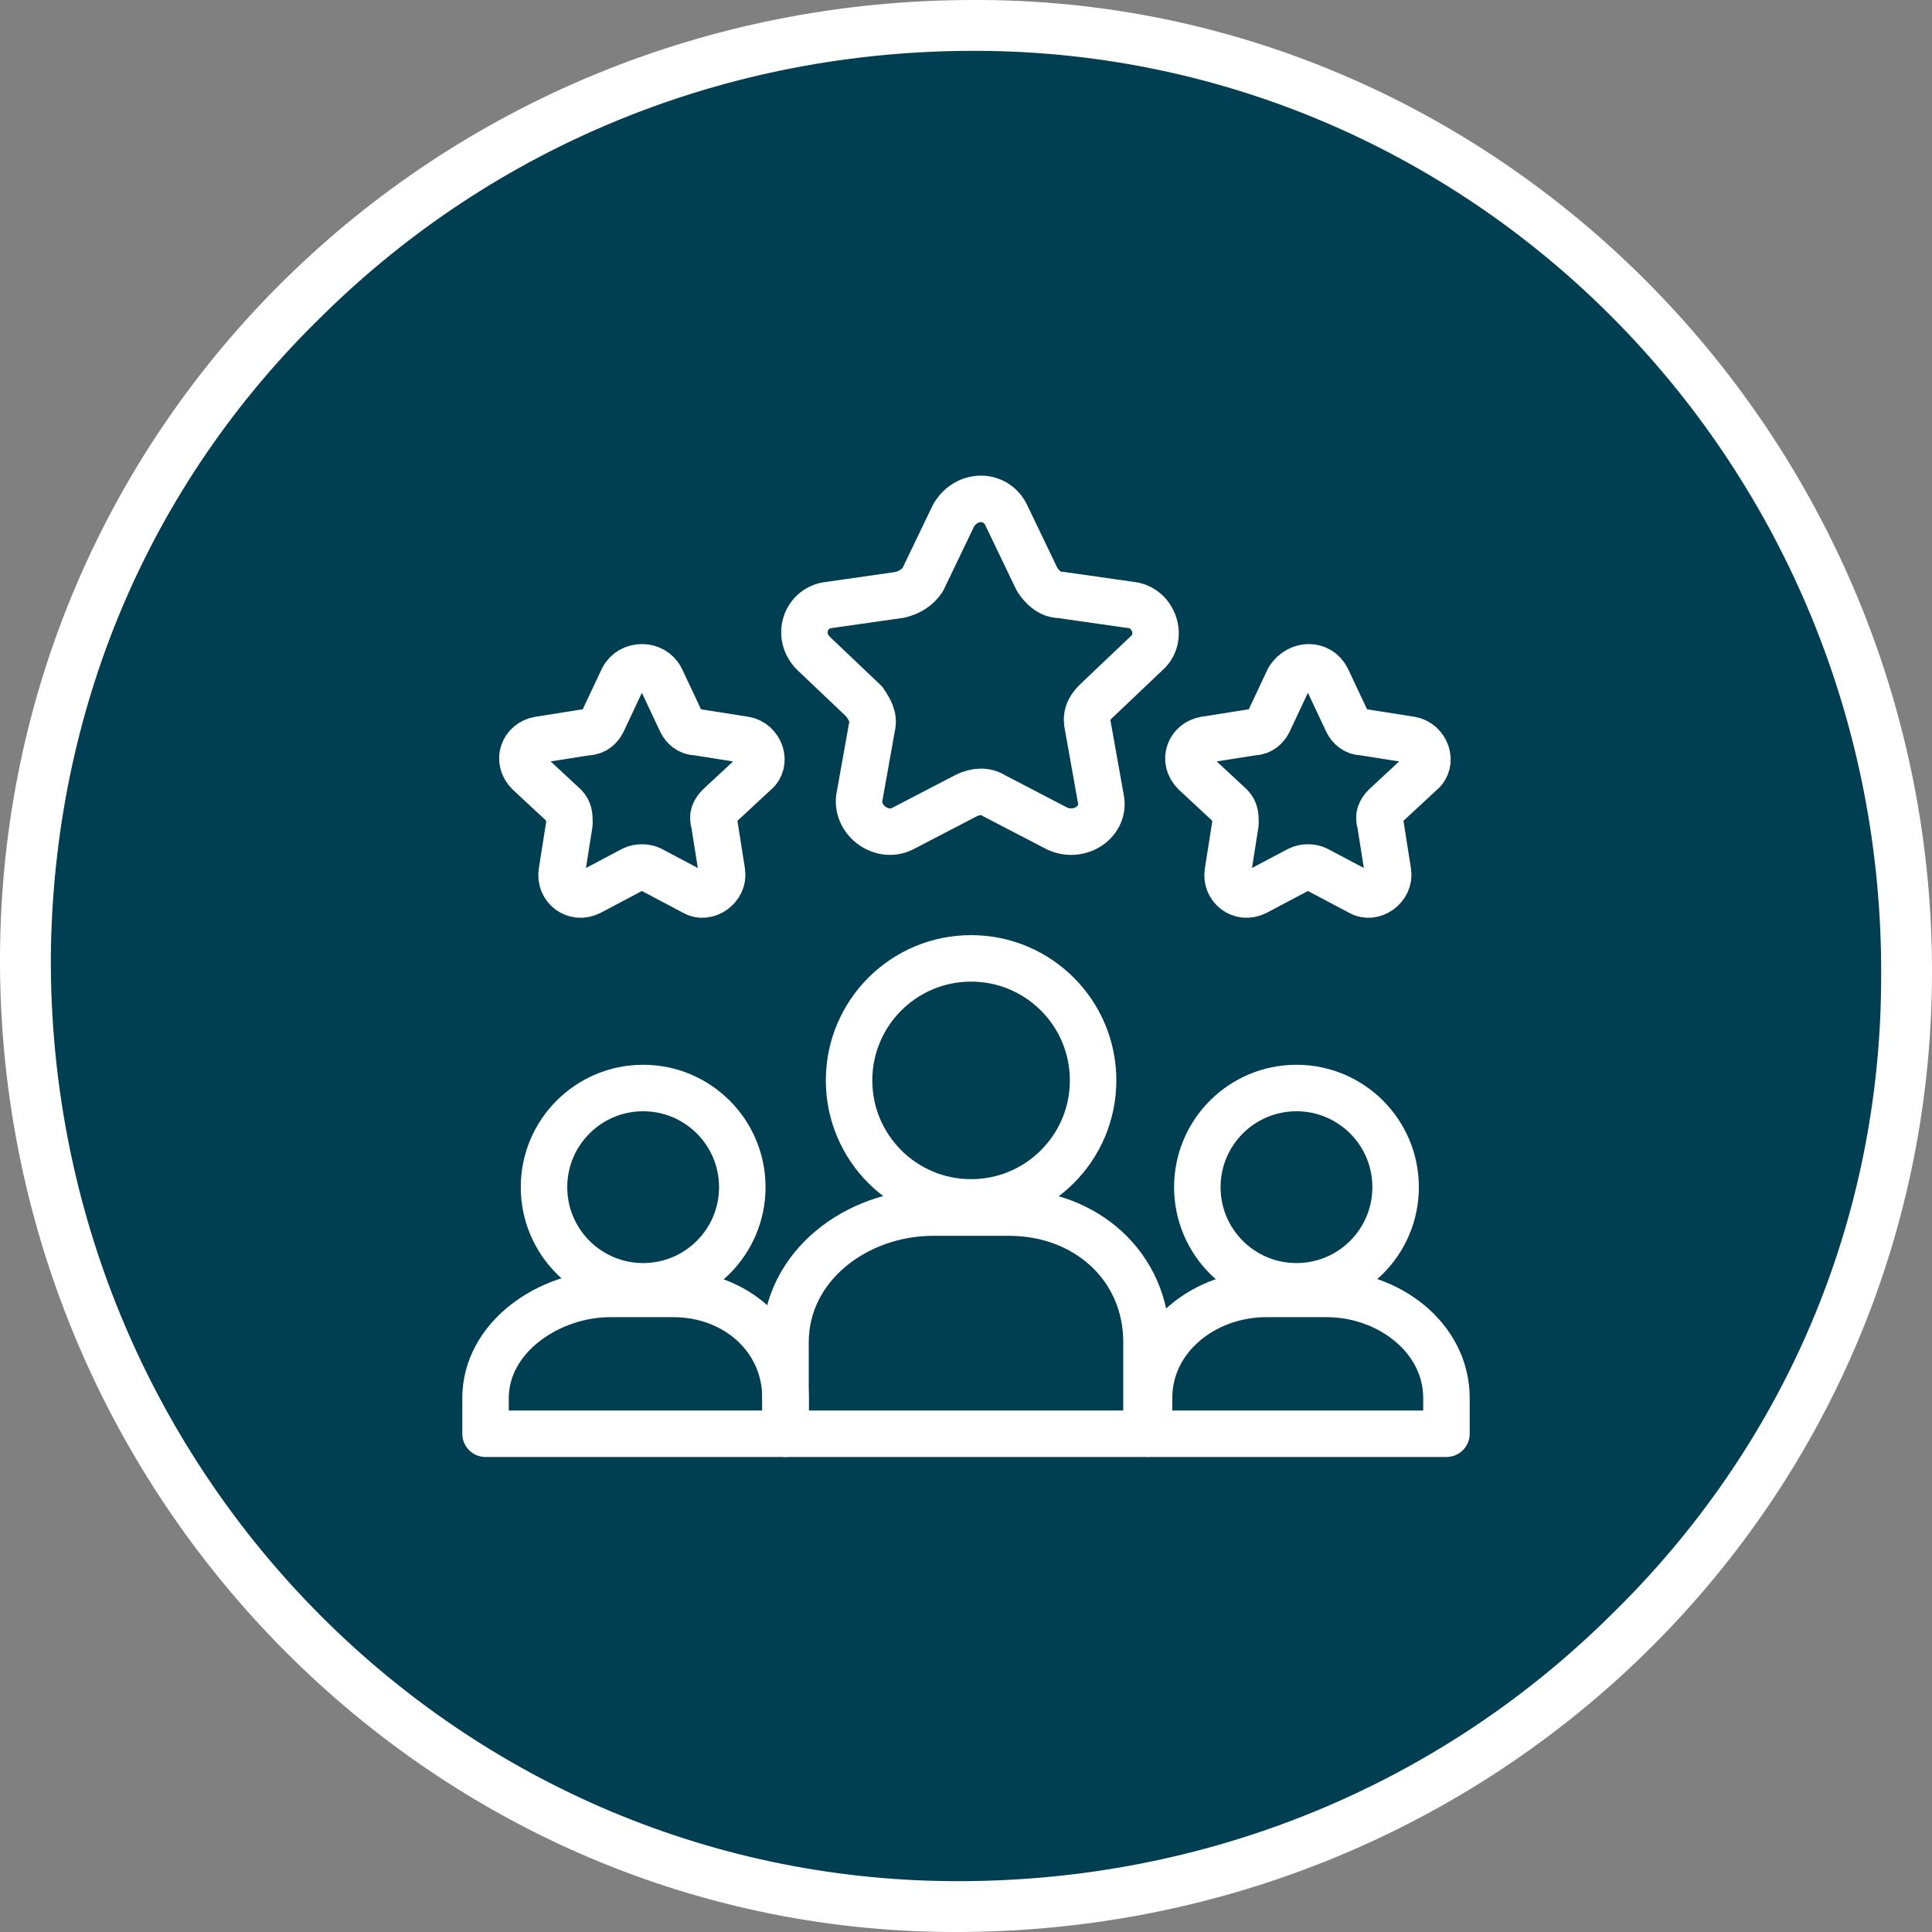 <?xml version="1.0" encoding="utf-8"?>
<!-- Generator: Adobe Illustrator 23.0.2, SVG Export Plug-In . SVG Version: 6.00 Build 0)  -->
<svg version="1.1" xmlns="http://www.w3.org/2000/svg" xmlns:xlink="http://www.w3.org/1999/xlink" x="0px" y="0px"
	 viewBox="0 0 76 76" style="enable-background:new 0 0 76 76;" xml:space="preserve">
<rect x="0" y="0" width="76" height="76" fill="#808080" stroke="none"/>
<style type="text/css">
	.st0{fill:#003E52;}
	.st1{fill:#FFFFFF;}
	.st2{fill:none;stroke:#FFFFFF;stroke-width:1.829;stroke-linecap:round;stroke-linejoin:round;stroke-miterlimit:10;}
</style>
<g id="Layer_1">
	<g>
		<g>
			<path class="st0" d="M37.4,75C17.2,74.9,0.9,58.1,1,37.6C1.1,17.4,17.9,1,38.3,1h0.2C58.7,1.1,75.1,17.9,75,38.4
				C74.9,58.6,58.2,75,37.7,75H37.4z"/>
			<path class="st1" d="M38.3,2L38.3,2h0.2C58.2,2.1,74.1,18.4,74,38.4c0,9.6-3.8,18.5-10.7,25.2C56.5,70.3,47.4,74,37.7,74h-0.2
				C17.8,73.9,1.9,57.6,2,37.6C2.1,28,5.8,19.1,12.7,12.4C19.5,5.7,28.6,2,38.3,2 M38.3,0C17.1,0,0.1,16.7,0,37.6
				c-0.1,21,16.7,38.3,37.4,38.4c0.1,0,0.2,0,0.2,0C58.8,76,75.9,59.3,76,38.4C76.1,17.4,59.2,0.1,38.6,0C38.5,0,38.4,0,38.3,0
				L38.3,0z"/>
		</g>
	</g>
	<g>
		<circle class="st2" cx="38.2" cy="42.5" r="4.8"/>
		<g>
			<circle class="st2" cx="51" cy="46.7" r="3.9"/>
			<path class="st2" d="M56.9,56.4V55c0-2.4-2.3-4.1-4.7-4.1h-2.4c-2.4,0-4.6,1.7-4.6,4.1v1.4H56.9z"/>
		</g>
		<g>
			<circle class="st2" cx="25.3" cy="46.7" r="3.9"/>
			<path class="st2" d="M30.9,56.4V55c0-2.4-2-4.1-4.4-4.1H24c-2.4,0-4.9,1.7-4.9,4.1v1.4H30.9z"/>
		</g>
		<path class="st2" d="M45.1,56.4v-3.6c0-3-2.4-5.1-5.4-5.1h-3c-3,0-5.8,2.1-5.8,5.1v3.6H45.1z"/>
		<g>
			<path class="st2" d="M39.6,20.3l1.2,2.5c0.2,0.3,0.5,0.6,0.9,0.6l2.8,0.4c0.9,0.1,1.3,1.3,0.6,1.9l-2,1.9c-0.3,0.3-0.4,0.6-0.3,1
				l0.5,2.8c0.2,0.9-0.8,1.6-1.7,1.2l-2.5-1.3c-0.3-0.2-0.7-0.2-1.1,0l-2.5,1.3c-0.8,0.4-1.8-0.3-1.7-1.2l0.5-2.8
				c0.1-0.4-0.1-0.7-0.3-1l-2-1.9c-0.7-0.7-0.3-1.8,0.6-1.9l2.8-0.4c0.4-0.1,0.7-0.3,0.9-0.6l1.2-2.5C38,19.4,39.2,19.4,39.6,20.3z"
				/>
			<g>
				<path class="st2" d="M26,26.7l0.8,1.7c0.1,0.2,0.3,0.4,0.6,0.4l1.9,0.3c0.6,0.1,0.9,0.9,0.4,1.3l-1.4,1.3
					c-0.2,0.2-0.3,0.4-0.2,0.7l0.3,1.9c0.1,0.6-0.6,1.1-1.1,0.8l-1.7-0.9c-0.2-0.1-0.5-0.1-0.7,0l-1.7,0.9c-0.6,0.3-1.2-0.2-1.1-0.8
					l0.3-1.9c0-0.3,0-0.5-0.2-0.7l-1.4-1.3c-0.5-0.5-0.2-1.2,0.4-1.3l1.9-0.3c0.3,0,0.5-0.2,0.6-0.4l0.8-1.7
					C24.8,26.1,25.7,26.1,26,26.7z"/>
				<path class="st2" d="M52.2,26.7l0.8,1.7c0.1,0.2,0.3,0.4,0.6,0.4l1.9,0.3c0.6,0.1,0.9,0.9,0.4,1.3l-1.4,1.3
					c-0.2,0.2-0.3,0.4-0.2,0.7l0.3,1.9c0.1,0.6-0.6,1.1-1.1,0.8l-1.7-0.9c-0.2-0.1-0.5-0.1-0.7,0l-1.7,0.9c-0.6,0.3-1.2-0.2-1.1-0.8
					l0.3-1.9c0-0.3,0-0.5-0.2-0.7L47,30.4c-0.5-0.5-0.2-1.2,0.4-1.3l1.9-0.3c0.3,0,0.5-0.2,0.6-0.4l0.8-1.7
					C51.1,26.1,51.9,26.1,52.2,26.7z"/>
			</g>
		</g>
	</g>
</g>
<g id="Layer_2">
</g>
</svg>
